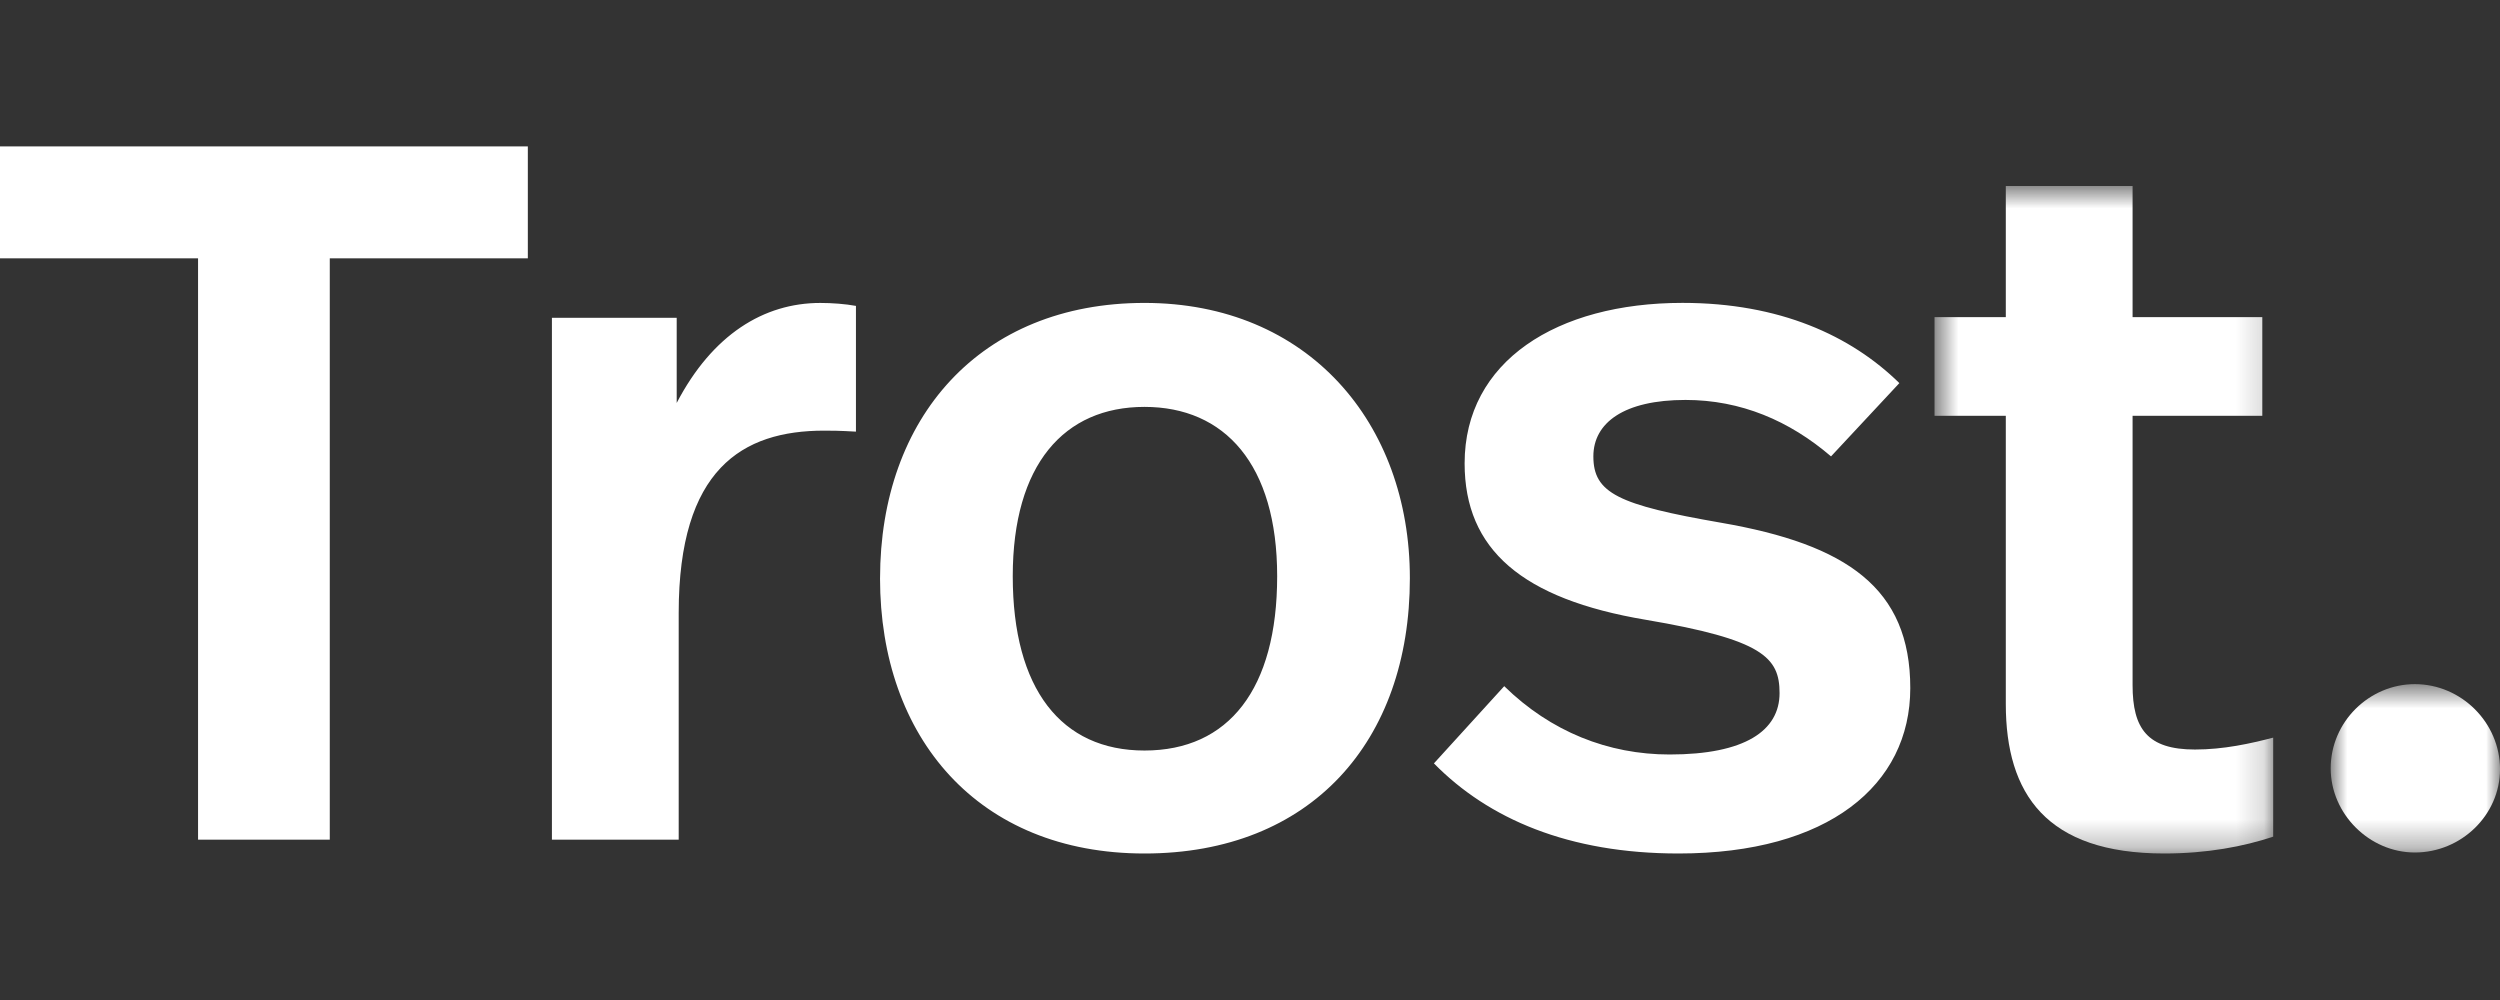 <svg width="90" height="36" viewBox="0 0 90 36" fill="none" xmlns="http://www.w3.org/2000/svg">
    <rect x="0" y="0" width="90" height="36" fill="#333333" stroke="none"/>
    <path fill-rule="evenodd" clip-rule="evenodd" d="M0 5.271V9.3h7.13v20.927h4.742V9.3h7.13V5.271H0zM30.814 11.011v4.528c-.606-.036-.891-.036-1.14-.036-2.96 0-5.241 1.39-5.241 6.56v8.164h-4.564V11.44h4.492v3.066c1.284-2.46 3.137-3.6 5.17-3.6.427 0 .89.035 1.283.106M45.978 20.744c0-4.029-1.89-6.096-4.777-6.096-2.888 0-4.742 2.067-4.742 6.096 0 4.064 1.747 6.275 4.742 6.275 3.03 0 4.777-2.21 4.777-6.275m-14.296.071c0-5.775 3.6-9.91 9.519-9.91 5.882 0 9.554 4.313 9.554 9.91 0 5.883-3.565 9.911-9.554 9.911-5.99 0-9.52-4.17-9.52-9.91M68.377 13.792l-2.46 2.638c-1.497-1.283-3.244-2.032-5.24-2.032-2.21 0-3.316.82-3.316 2.032 0 1.32.891 1.747 4.599 2.389 4.528.784 6.81 2.353 6.81 5.954 0 3.494-2.96 5.953-8.343 5.953-3.957 0-6.845-1.247-8.806-3.244l2.531-2.78c1.676 1.64 3.744 2.46 5.954 2.46 2.71 0 3.958-.856 3.958-2.211 0-1.284-.607-1.925-4.813-2.638-4.457-.749-6.525-2.531-6.525-5.633 0-3.672 3.316-5.776 7.844-5.776 3.494 0 6.06 1.177 7.807 2.888" fill="#fff"/>
    <mask id="3vfbd3jj9a" style="mask-type:luminance" maskUnits="userSpaceOnUse" x="83" y="24" width="7" height="7">
        <path fill-rule="evenodd" clip-rule="evenodd" d="M83.904 24.629h6.097v6.06h-6.097v-6.06z" fill="#fff"/>
    </mask>
    <g mask="url(#3vfbd3jj9a)">
        <path fill-rule="evenodd" clip-rule="evenodd" d="M90 27.695c0 1.64-1.39 2.995-3.065 2.995-1.64 0-3.03-1.39-3.03-3.03 0-1.676 1.39-3.031 3.03-3.031 1.675 0 3.066 1.39 3.066 3.066" fill="#fff"/>
    </g>
    <mask id="rxu0c8h9jb" style="mask-type:luminance" maskUnits="userSpaceOnUse" x="69" y="6" width="13" height="25">
        <path fill-rule="evenodd" clip-rule="evenodd" d="M69.643 6.697h12.192v24.03H69.643V6.696z" fill="#fff"/>
    </mask>
    <g mask="url(#rxu0c8h9jb)">
        <path fill-rule="evenodd" clip-rule="evenodd" d="M76.773 6.697v4.72h4.67v3.551h-4.67v9.698c0 1.568.535 2.317 2.246 2.317 1.034 0 1.996-.214 2.816-.428v3.565c-1.07.357-2.388.606-3.921.606-4.243 0-5.705-2.139-5.705-5.383V14.968h-2.566v-3.551h2.566v-4.72h4.564z" fill="#fff"/>
    </g>
</svg>
